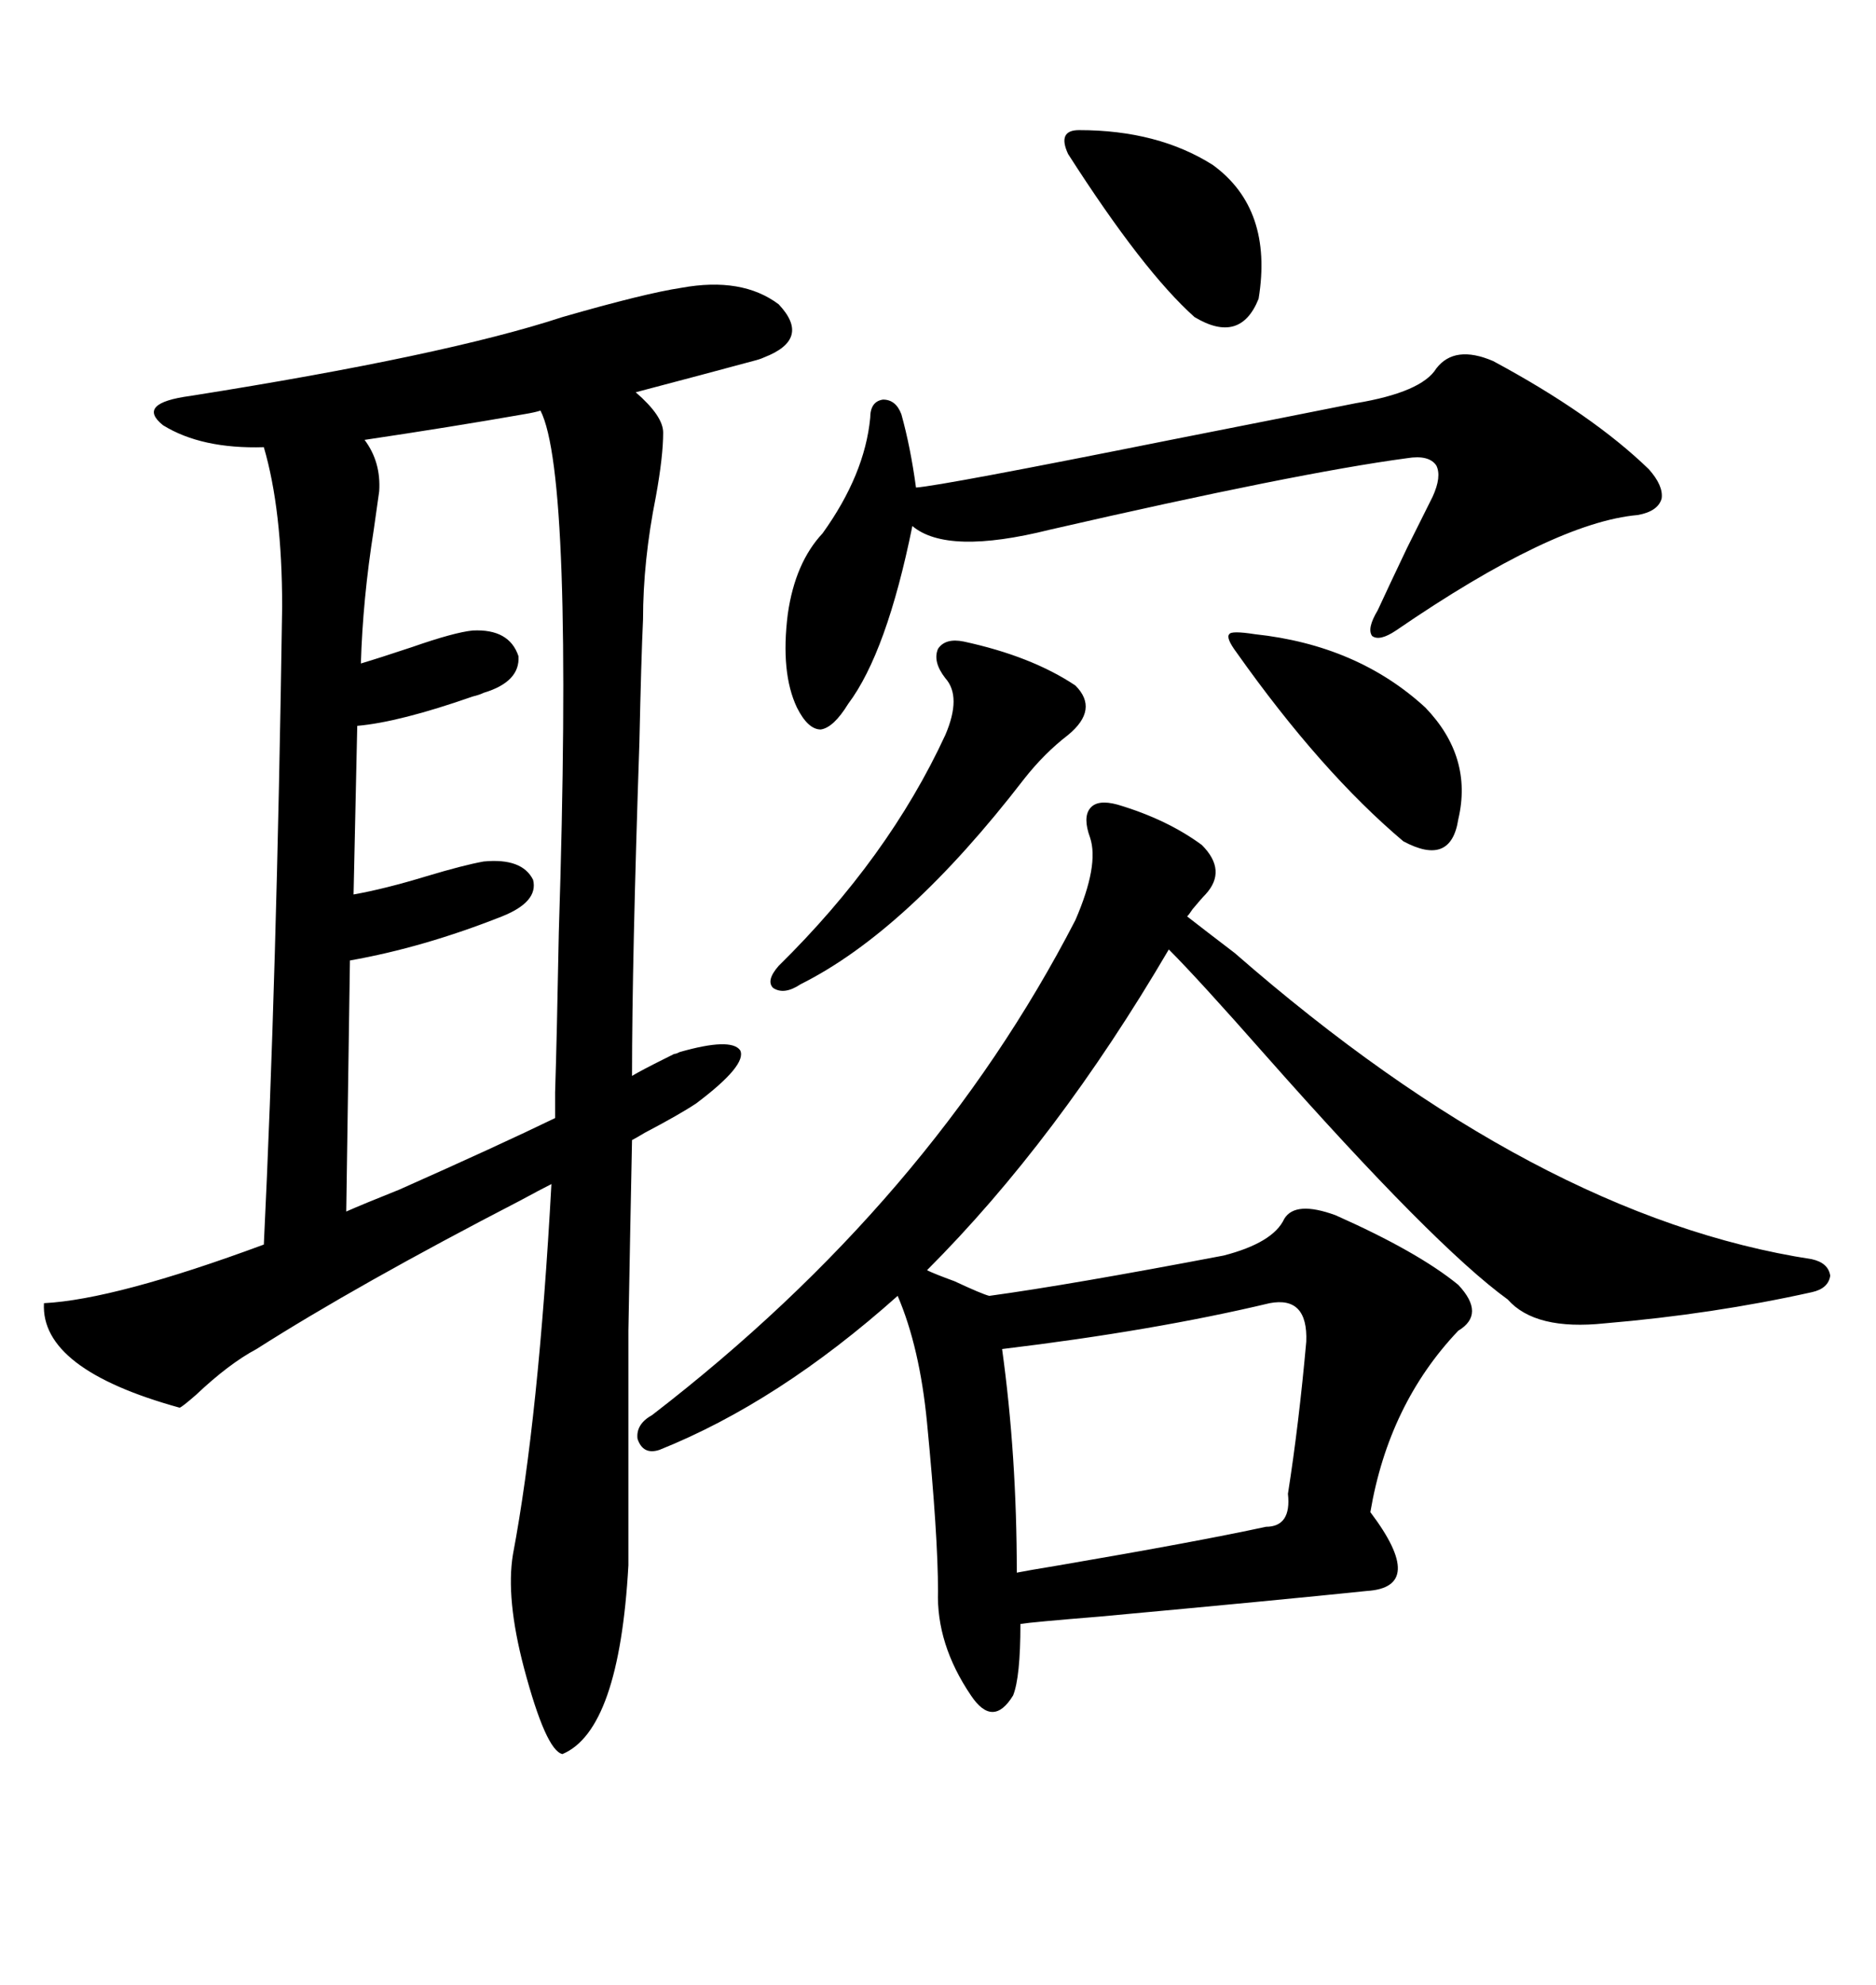 <svg xmlns="http://www.w3.org/2000/svg" xmlns:xlink="http://www.w3.org/1999/xlink" width="300" height="317.285"><path d="M28.71 225L28.71 225Q6.45 218.85 7.03 208.30L7.03 208.30Q18.46 207.71 42.19 198.93L42.19 198.93Q44.24 156.74 45.12 96.97L45.12 96.97Q45.12 81.45 42.19 71.48L42.19 71.48Q32.23 71.78 26.07 67.97L26.07 67.97Q21.68 64.45 30.47 63.28L30.47 63.28Q71.19 56.84 89.94 50.68L89.94 50.68Q103.13 46.88 108.98 46.00L108.98 46.00Q118.65 44.24 124.51 48.63L124.51 48.63Q129.79 54.20 122.17 57.13L122.17 57.13Q121.58 57.42 120.41 57.71L120.41 57.71Q112.79 59.77 101.66 62.70L101.66 62.70Q106.05 66.50 106.05 69.14L106.05 69.14Q106.05 72.95 104.88 79.39L104.88 79.39Q102.83 89.65 102.83 99.02L102.83 99.02Q102.54 105.18 102.25 118.65L102.25 118.65Q101.07 153.52 101.07 171.97L101.07 171.97Q102.54 171.09 106.05 169.34L106.05 169.34Q107.23 168.75 107.81 168.46L107.81 168.46Q108.11 168.46 108.69 168.16L108.69 168.16Q116.89 165.82 118.36 167.87L118.36 167.87Q119.53 170.21 111.33 176.37L111.33 176.37Q108.69 178.13 103.13 181.05L103.13 181.05Q101.66 181.93 101.07 182.23L101.07 182.23Q100.78 196.29 100.49 212.70L100.49 212.70Q100.49 220.61 100.49 229.39L100.49 229.39Q100.49 237.30 100.49 250.20L100.49 250.20Q99.02 276.56 89.94 280.37L89.94 280.37Q87.30 279.79 83.79 266.60L83.79 266.60Q80.86 255.47 82.03 248.44L82.03 248.44Q86.13 226.76 88.18 189.26L88.18 189.26Q86.43 190.14 83.20 191.89L83.20 191.89Q57.13 205.37 41.02 215.63L41.02 215.63Q36.62 217.97 31.35 222.95L31.35 222.95Q29.00 225 28.71 225ZM178.71 128.61L178.71 128.61Q186.62 130.96 192.19 135.06L192.19 135.06Q196.29 139.16 192.77 142.97L192.77 142.97Q192.19 143.55 190.72 145.31L190.72 145.31Q190.14 146.19 189.84 146.48L189.84 146.48Q192.48 148.54 197.46 152.34L197.46 152.34Q245.80 194.53 289.75 201.27L289.75 201.27Q292.38 201.86 292.68 203.91L292.68 203.91Q292.38 205.96 289.75 206.54L289.75 206.54Q273.93 210.06 256.64 211.52L256.64 211.52Q245.51 212.70 241.11 207.71L241.11 207.71Q229.39 199.22 202.44 168.75L202.44 168.75Q191.60 156.45 186.91 151.76L186.91 151.76Q169.04 182.23 148.24 203.03L148.24 203.03Q149.41 203.61 152.64 204.79L152.64 204.79Q157.03 206.84 158.20 207.13L158.20 207.13Q171.09 205.37 195.70 200.68L195.70 200.68Q203.61 198.63 205.37 194.82L205.37 194.82Q207.13 191.89 213.57 194.24L213.57 194.24Q226.76 200.10 233.20 205.37L233.20 205.37Q237.60 210.06 233.20 212.70L233.20 212.70Q222.07 224.41 219.14 241.70L219.14 241.70Q228.22 253.71 218.55 254.30L218.55 254.30Q204.49 255.76 175.78 258.40L175.78 258.40Q164.94 259.28 163.18 259.57L163.18 259.57Q163.18 268.07 162.01 271.00L162.01 271.00Q158.79 276.27 155.27 271.00L155.27 271.00Q149.71 262.79 150 254.30L150 254.30Q150 245.51 148.24 227.34L148.24 227.34Q147.07 215.33 143.55 207.13L143.55 207.13Q124.51 224.12 105.47 231.74L105.47 231.74Q102.83 232.62 101.95 229.98L101.95 229.98Q101.66 227.64 104.30 226.17L104.30 226.17Q148.83 191.89 171.97 147.07L171.97 147.07Q175.78 138.28 174.32 133.89L174.32 133.89Q173.14 130.66 174.32 129.20L174.32 129.20Q175.49 127.73 178.71 128.61ZM86.43 65.63L86.43 65.63Q85.55 65.92 83.79 66.21L83.79 66.21Q72.07 68.26 58.30 70.31L58.30 70.31Q60.94 73.83 60.64 78.52L60.64 78.52Q60.35 80.57 59.77 84.67L59.77 84.67Q58.01 95.80 57.71 106.05L57.71 106.05Q60.64 105.18 65.92 103.42L65.92 103.42Q72.66 101.07 75.59 100.78L75.59 100.78Q81.45 100.49 82.91 104.88L82.91 104.88Q83.20 108.98 77.34 110.74L77.34 110.74Q76.76 111.04 75.59 111.33L75.59 111.33Q63.87 115.43 57.13 116.02L57.13 116.02L56.54 142.97Q61.52 142.09 68.26 140.04L68.26 140.04Q74.12 138.28 77.34 137.70L77.34 137.70Q83.50 137.11 85.25 140.63L85.25 140.63Q86.13 144.14 80.27 146.48L80.27 146.48Q67.68 151.46 55.96 153.52L55.96 153.52L55.37 193.65Q58.01 192.48 63.87 190.14L63.87 190.14Q79.69 183.11 88.77 178.71L88.77 178.71L88.77 174.61Q89.06 165.53 89.36 149.12L89.36 149.12Q91.70 75.88 86.43 65.63ZM229.69 58.89L229.69 58.89Q232.62 55.08 238.77 57.71L238.77 57.71Q254.59 66.21 263.67 75L263.67 75Q266.02 77.64 265.72 79.69L265.72 79.69Q265.14 81.74 261.91 82.32L261.91 82.32Q248.44 83.50 223.24 100.78L223.24 100.78Q220.61 102.54 219.43 101.66L219.43 101.66Q218.55 100.49 220.31 97.56L220.31 97.56Q222.07 93.75 225 87.60L225 87.60Q227.64 82.32 229.10 79.39L229.10 79.39Q230.57 76.17 229.69 74.41L229.69 74.41Q228.52 72.66 225 73.24L225 73.24Q207.42 75.59 167.87 84.67L167.87 84.67Q151.46 88.77 145.90 84.08L145.90 84.08Q141.80 104.30 135.64 112.50L135.64 112.50Q133.30 116.31 131.25 116.60L131.25 116.60Q129.20 116.60 127.44 113.09L127.44 113.09Q124.80 107.52 125.98 98.14L125.98 98.14Q127.15 89.94 131.54 85.25L131.54 85.25Q138.28 75.88 139.16 66.80L139.16 66.80Q139.16 64.16 141.21 63.87L141.21 63.87Q143.26 63.87 144.14 66.21L144.14 66.21Q145.61 71.48 146.48 77.93L146.48 77.93Q150.59 77.64 187.21 70.31L187.21 70.31Q208.01 66.21 216.80 64.45L216.80 64.45Q227.34 62.70 229.69 58.89ZM203.03 208.30L203.03 208.30Q184.57 212.70 160.25 215.63L160.25 215.63Q162.60 232.62 162.60 251.37L162.60 251.37Q164.06 251.07 169.34 250.20L169.34 250.20Q191.60 246.39 202.44 244.04L202.44 244.04Q206.54 244.04 205.96 238.77L205.96 238.77Q207.71 227.64 208.89 214.45L208.89 214.45Q209.18 207.13 203.03 208.30ZM154.10 102.54L154.10 102.54Q164.94 104.88 171.97 109.57L171.97 109.57Q175.78 113.38 170.80 117.48L170.80 117.48Q166.99 120.41 163.77 124.51L163.77 124.51Q145.02 148.83 128.03 157.32L128.03 157.32Q125.39 159.08 123.63 157.91L123.63 157.91Q122.46 156.74 124.51 154.39L124.51 154.39Q142.09 137.11 151.17 117.48L151.17 117.48Q153.81 111.33 151.17 108.40L151.17 108.40Q149.12 105.76 150 103.71L150 103.71Q151.17 101.95 154.10 102.54ZM200.68 101.37L200.68 101.37Q217.09 103.13 227.93 113.09L227.93 113.09Q235.55 121.00 233.20 130.96L233.20 130.96Q232.03 138.57 224.41 134.47L224.41 134.47Q211.23 123.34 197.75 104.30L197.75 104.30Q196.00 101.95 196.58 101.37L196.58 101.37Q196.88 100.78 200.68 101.37ZM172.56 20.80L172.56 20.80Q185.16 20.80 193.95 26.37L193.95 26.37Q203.61 33.40 201.27 47.75L201.27 47.75Q198.34 55.08 191.02 50.68L191.02 50.68Q182.81 43.36 170.80 24.61L170.80 24.61Q169.04 20.80 172.56 20.80Z"/></svg>
